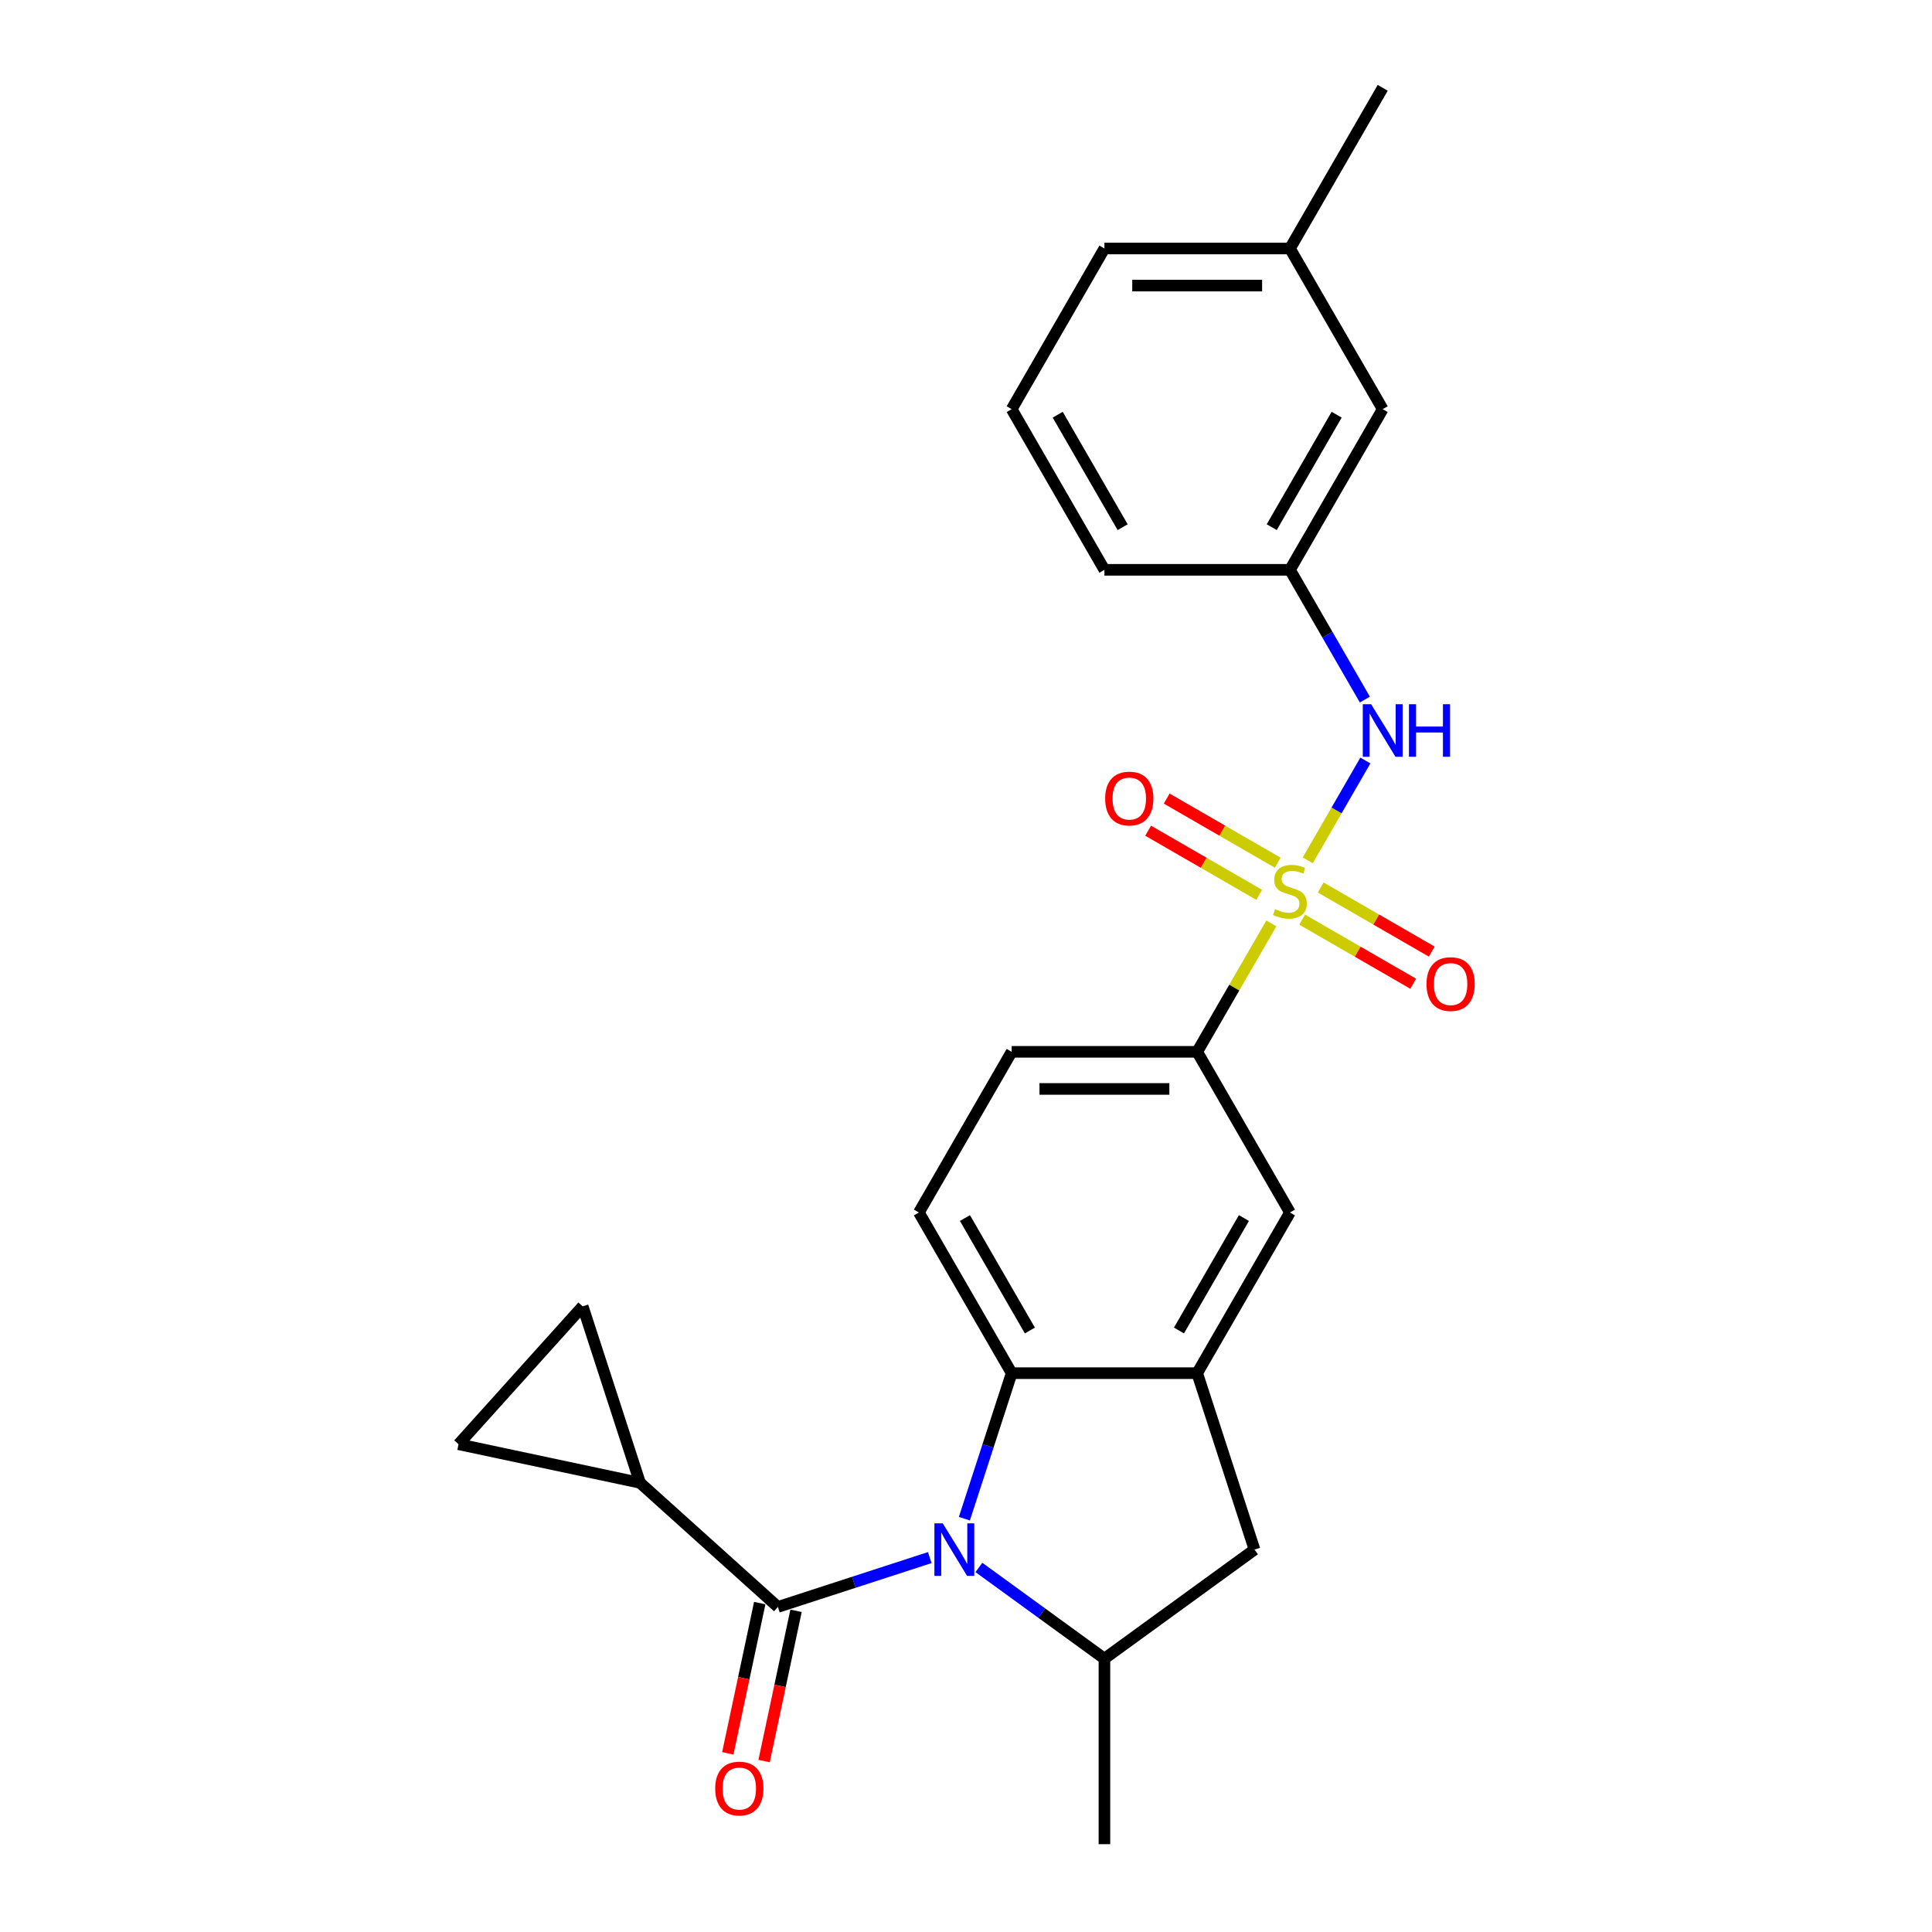<?xml version='1.0' encoding='iso-8859-1'?>
<svg version='1.1' baseProfile='full'
              xmlns='http://www.w3.org/2000/svg'
                      xmlns:rdkit='http://www.rdkit.org/xml'
                      xmlns:xlink='http://www.w3.org/1999/xlink'
                  xml:space='preserve'
width='1000px' height='1000px' viewBox='0 0 1000 1000'>
<!-- END OF HEADER -->
<rect style='opacity:1.0;fill:#FFFFFF;stroke:none' width='1000' height='1000' x='0' y='0'> </rect>
<path class='bond-5' d='M 658.04,477.953 L 638.851,511.189' style='fill:none;fill-rule:evenodd;stroke:#CCCC00;stroke-width:6px;stroke-linecap:butt;stroke-linejoin:miter;stroke-opacity:1' />
<path class='bond-5' d='M 638.851,511.189 L 619.662,544.425' style='fill:none;fill-rule:evenodd;stroke:#000000;stroke-width:6px;stroke-linecap:butt;stroke-linejoin:miter;stroke-opacity:1' />
<path class='bond-7' d='M 676.89,445.304 L 691.804,419.471' style='fill:none;fill-rule:evenodd;stroke:#CCCC00;stroke-width:6px;stroke-linecap:butt;stroke-linejoin:miter;stroke-opacity:1' />
<path class='bond-7' d='M 691.804,419.471 L 706.719,393.639' style='fill:none;fill-rule:evenodd;stroke:#0000FF;stroke-width:6px;stroke-linecap:butt;stroke-linejoin:miter;stroke-opacity:1' />
<path class='bond-12' d='M 673.994,475.999 L 702.734,492.592' style='fill:none;fill-rule:evenodd;stroke:#CCCC00;stroke-width:6px;stroke-linecap:butt;stroke-linejoin:miter;stroke-opacity:1' />
<path class='bond-12' d='M 702.734,492.592 L 731.473,509.185' style='fill:none;fill-rule:evenodd;stroke:#FF0000;stroke-width:6px;stroke-linecap:butt;stroke-linejoin:miter;stroke-opacity:1' />
<path class='bond-12' d='M 683.597,459.367 L 712.336,475.96' style='fill:none;fill-rule:evenodd;stroke:#CCCC00;stroke-width:6px;stroke-linecap:butt;stroke-linejoin:miter;stroke-opacity:1' />
<path class='bond-12' d='M 712.336,475.96 L 741.076,492.552' style='fill:none;fill-rule:evenodd;stroke:#FF0000;stroke-width:6px;stroke-linecap:butt;stroke-linejoin:miter;stroke-opacity:1' />
<path class='bond-13' d='M 661.357,446.527 L 632.618,429.934' style='fill:none;fill-rule:evenodd;stroke:#CCCC00;stroke-width:6px;stroke-linecap:butt;stroke-linejoin:miter;stroke-opacity:1' />
<path class='bond-13' d='M 632.618,429.934 L 603.879,413.342' style='fill:none;fill-rule:evenodd;stroke:#FF0000;stroke-width:6px;stroke-linecap:butt;stroke-linejoin:miter;stroke-opacity:1' />
<path class='bond-13' d='M 651.755,463.159 L 623.015,446.567' style='fill:none;fill-rule:evenodd;stroke:#CCCC00;stroke-width:6px;stroke-linecap:butt;stroke-linejoin:miter;stroke-opacity:1' />
<path class='bond-13' d='M 623.015,446.567 L 594.276,429.974' style='fill:none;fill-rule:evenodd;stroke:#FF0000;stroke-width:6px;stroke-linecap:butt;stroke-linejoin:miter;stroke-opacity:1' />
<path class='bond-0' d='M 499.16,786.077 L 511.398,748.413' style='fill:none;fill-rule:evenodd;stroke:#0000FF;stroke-width:6px;stroke-linecap:butt;stroke-linejoin:miter;stroke-opacity:1' />
<path class='bond-0' d='M 511.398,748.413 L 523.636,710.748' style='fill:none;fill-rule:evenodd;stroke:#000000;stroke-width:6px;stroke-linecap:butt;stroke-linejoin:miter;stroke-opacity:1' />
<path class='bond-1' d='M 481.248,806.206 L 441.941,818.978' style='fill:none;fill-rule:evenodd;stroke:#0000FF;stroke-width:6px;stroke-linecap:butt;stroke-linejoin:miter;stroke-opacity:1' />
<path class='bond-1' d='M 441.941,818.978 L 402.635,831.749' style='fill:none;fill-rule:evenodd;stroke:#000000;stroke-width:6px;stroke-linecap:butt;stroke-linejoin:miter;stroke-opacity:1' />
<path class='bond-27' d='M 506.676,811.313 L 539.162,834.916' style='fill:none;fill-rule:evenodd;stroke:#0000FF;stroke-width:6px;stroke-linecap:butt;stroke-linejoin:miter;stroke-opacity:1' />
<path class='bond-27' d='M 539.162,834.916 L 571.649,858.519' style='fill:none;fill-rule:evenodd;stroke:#000000;stroke-width:6px;stroke-linecap:butt;stroke-linejoin:miter;stroke-opacity:1' />
<path class='bond-6' d='M 402.635,831.749 L 331.273,767.495' style='fill:none;fill-rule:evenodd;stroke:#000000;stroke-width:6px;stroke-linecap:butt;stroke-linejoin:miter;stroke-opacity:1' />
<path class='bond-15' d='M 393.242,829.753 L 384.976,868.641' style='fill:none;fill-rule:evenodd;stroke:#000000;stroke-width:6px;stroke-linecap:butt;stroke-linejoin:miter;stroke-opacity:1' />
<path class='bond-15' d='M 384.976,868.641 L 376.71,907.53' style='fill:none;fill-rule:evenodd;stroke:#FF0000;stroke-width:6px;stroke-linecap:butt;stroke-linejoin:miter;stroke-opacity:1' />
<path class='bond-15' d='M 412.027,833.746 L 403.761,872.634' style='fill:none;fill-rule:evenodd;stroke:#000000;stroke-width:6px;stroke-linecap:butt;stroke-linejoin:miter;stroke-opacity:1' />
<path class='bond-15' d='M 403.761,872.634 L 395.495,911.523' style='fill:none;fill-rule:evenodd;stroke:#FF0000;stroke-width:6px;stroke-linecap:butt;stroke-linejoin:miter;stroke-opacity:1' />
<path class='bond-2' d='M 523.636,710.748 L 475.622,627.587' style='fill:none;fill-rule:evenodd;stroke:#000000;stroke-width:6px;stroke-linecap:butt;stroke-linejoin:miter;stroke-opacity:1' />
<path class='bond-2' d='M 533.066,688.671 L 499.456,630.458' style='fill:none;fill-rule:evenodd;stroke:#000000;stroke-width:6px;stroke-linecap:butt;stroke-linejoin:miter;stroke-opacity:1' />
<path class='bond-25' d='M 523.636,710.748 L 619.662,710.748' style='fill:none;fill-rule:evenodd;stroke:#000000;stroke-width:6px;stroke-linecap:butt;stroke-linejoin:miter;stroke-opacity:1' />
<path class='bond-3' d='M 619.662,710.748 L 667.676,627.587' style='fill:none;fill-rule:evenodd;stroke:#000000;stroke-width:6px;stroke-linecap:butt;stroke-linejoin:miter;stroke-opacity:1' />
<path class='bond-3' d='M 610.232,688.671 L 643.842,630.458' style='fill:none;fill-rule:evenodd;stroke:#000000;stroke-width:6px;stroke-linecap:butt;stroke-linejoin:miter;stroke-opacity:1' />
<path class='bond-8' d='M 619.662,710.748 L 649.336,802.075' style='fill:none;fill-rule:evenodd;stroke:#000000;stroke-width:6px;stroke-linecap:butt;stroke-linejoin:miter;stroke-opacity:1' />
<path class='bond-4' d='M 571.649,858.519 L 649.336,802.075' style='fill:none;fill-rule:evenodd;stroke:#000000;stroke-width:6px;stroke-linecap:butt;stroke-linejoin:miter;stroke-opacity:1' />
<path class='bond-20' d='M 571.649,858.519 L 571.649,954.545' style='fill:none;fill-rule:evenodd;stroke:#000000;stroke-width:6px;stroke-linecap:butt;stroke-linejoin:miter;stroke-opacity:1' />
<path class='bond-11' d='M 619.662,544.425 L 667.676,627.587' style='fill:none;fill-rule:evenodd;stroke:#000000;stroke-width:6px;stroke-linecap:butt;stroke-linejoin:miter;stroke-opacity:1' />
<path class='bond-16' d='M 619.662,544.425 L 523.636,544.425' style='fill:none;fill-rule:evenodd;stroke:#000000;stroke-width:6px;stroke-linecap:butt;stroke-linejoin:miter;stroke-opacity:1' />
<path class='bond-16' d='M 605.258,563.63 L 538.04,563.63' style='fill:none;fill-rule:evenodd;stroke:#000000;stroke-width:6px;stroke-linecap:butt;stroke-linejoin:miter;stroke-opacity:1' />
<path class='bond-9' d='M 331.273,767.495 L 237.344,747.53' style='fill:none;fill-rule:evenodd;stroke:#000000;stroke-width:6px;stroke-linecap:butt;stroke-linejoin:miter;stroke-opacity:1' />
<path class='bond-10' d='M 331.273,767.495 L 301.599,676.168' style='fill:none;fill-rule:evenodd;stroke:#000000;stroke-width:6px;stroke-linecap:butt;stroke-linejoin:miter;stroke-opacity:1' />
<path class='bond-17' d='M 706.453,362.103 L 687.064,328.522' style='fill:none;fill-rule:evenodd;stroke:#0000FF;stroke-width:6px;stroke-linecap:butt;stroke-linejoin:miter;stroke-opacity:1' />
<path class='bond-17' d='M 687.064,328.522 L 667.676,294.94' style='fill:none;fill-rule:evenodd;stroke:#000000;stroke-width:6px;stroke-linecap:butt;stroke-linejoin:miter;stroke-opacity:1' />
<path class='bond-28' d='M 237.344,747.53 L 301.599,676.168' style='fill:none;fill-rule:evenodd;stroke:#000000;stroke-width:6px;stroke-linecap:butt;stroke-linejoin:miter;stroke-opacity:1' />
<path class='bond-14' d='M 475.622,627.587 L 523.636,544.425' style='fill:none;fill-rule:evenodd;stroke:#000000;stroke-width:6px;stroke-linecap:butt;stroke-linejoin:miter;stroke-opacity:1' />
<path class='bond-18' d='M 667.676,294.94 L 715.689,211.778' style='fill:none;fill-rule:evenodd;stroke:#000000;stroke-width:6px;stroke-linecap:butt;stroke-linejoin:miter;stroke-opacity:1' />
<path class='bond-18' d='M 658.246,272.863 L 691.855,214.65' style='fill:none;fill-rule:evenodd;stroke:#000000;stroke-width:6px;stroke-linecap:butt;stroke-linejoin:miter;stroke-opacity:1' />
<path class='bond-22' d='M 667.676,294.94 L 571.649,294.94' style='fill:none;fill-rule:evenodd;stroke:#000000;stroke-width:6px;stroke-linecap:butt;stroke-linejoin:miter;stroke-opacity:1' />
<path class='bond-19' d='M 715.689,211.778 L 667.676,128.616' style='fill:none;fill-rule:evenodd;stroke:#000000;stroke-width:6px;stroke-linecap:butt;stroke-linejoin:miter;stroke-opacity:1' />
<path class='bond-24' d='M 667.676,128.616 L 715.689,45.455' style='fill:none;fill-rule:evenodd;stroke:#000000;stroke-width:6px;stroke-linecap:butt;stroke-linejoin:miter;stroke-opacity:1' />
<path class='bond-26' d='M 667.676,128.616 L 571.649,128.616' style='fill:none;fill-rule:evenodd;stroke:#000000;stroke-width:6px;stroke-linecap:butt;stroke-linejoin:miter;stroke-opacity:1' />
<path class='bond-26' d='M 653.272,147.822 L 586.053,147.822' style='fill:none;fill-rule:evenodd;stroke:#000000;stroke-width:6px;stroke-linecap:butt;stroke-linejoin:miter;stroke-opacity:1' />
<path class='bond-21' d='M 523.636,211.778 L 571.649,294.94' style='fill:none;fill-rule:evenodd;stroke:#000000;stroke-width:6px;stroke-linecap:butt;stroke-linejoin:miter;stroke-opacity:1' />
<path class='bond-21' d='M 547.47,214.65 L 581.079,272.863' style='fill:none;fill-rule:evenodd;stroke:#000000;stroke-width:6px;stroke-linecap:butt;stroke-linejoin:miter;stroke-opacity:1' />
<path class='bond-23' d='M 523.636,211.778 L 571.649,128.616' style='fill:none;fill-rule:evenodd;stroke:#000000;stroke-width:6px;stroke-linecap:butt;stroke-linejoin:miter;stroke-opacity:1' />
<path  class='atom-0' d='M 659.994 470.597
Q 660.301 470.712, 661.569 471.25
Q 662.836 471.788, 664.219 472.133
Q 665.64 472.441, 667.023 472.441
Q 669.596 472.441, 671.094 471.212
Q 672.592 469.944, 672.592 467.755
Q 672.592 466.257, 671.824 465.335
Q 671.094 464.413, 669.942 463.914
Q 668.79 463.414, 666.869 462.838
Q 664.449 462.108, 662.99 461.417
Q 661.569 460.725, 660.531 459.266
Q 659.533 457.806, 659.533 455.348
Q 659.533 451.929, 661.837 449.817
Q 664.18 447.704, 668.79 447.704
Q 671.939 447.704, 675.512 449.202
L 674.628 452.16
Q 671.363 450.815, 668.905 450.815
Q 666.255 450.815, 664.795 451.929
Q 663.335 453.005, 663.374 454.887
Q 663.374 456.347, 664.104 457.23
Q 664.872 458.114, 665.947 458.613
Q 667.061 459.112, 668.905 459.688
Q 671.363 460.457, 672.823 461.225
Q 674.283 461.993, 675.32 463.568
Q 676.395 465.104, 676.395 467.755
Q 676.395 471.519, 673.86 473.555
Q 671.363 475.552, 667.177 475.552
Q 664.757 475.552, 662.913 475.014
Q 661.108 474.515, 658.957 473.631
L 659.994 470.597
' fill='#CCCC00'/>
<path  class='atom-1' d='M 487.95 788.478
L 496.862 802.882
Q 497.745 804.303, 499.166 806.877
Q 500.587 809.45, 500.664 809.604
L 500.664 788.478
L 504.275 788.478
L 504.275 815.673
L 500.549 815.673
L 490.985 799.924
Q 489.871 798.081, 488.68 795.968
Q 487.528 793.855, 487.182 793.202
L 487.182 815.673
L 483.648 815.673
L 483.648 788.478
L 487.95 788.478
' fill='#0000FF'/>
<path  class='atom-8' d='M 709.678 364.504
L 718.589 378.908
Q 719.473 380.329, 720.894 382.903
Q 722.315 385.476, 722.392 385.63
L 722.392 364.504
L 726.003 364.504
L 726.003 391.699
L 722.277 391.699
L 712.712 375.95
Q 711.599 374.107, 710.408 371.994
Q 709.256 369.882, 708.91 369.229
L 708.91 391.699
L 705.376 391.699
L 705.376 364.504
L 709.678 364.504
' fill='#0000FF'/>
<path  class='atom-8' d='M 729.268 364.504
L 732.955 364.504
L 732.955 376.066
L 746.86 376.066
L 746.86 364.504
L 750.547 364.504
L 750.547 391.699
L 746.86 391.699
L 746.86 379.139
L 732.955 379.139
L 732.955 391.699
L 729.268 391.699
L 729.268 364.504
' fill='#0000FF'/>
<path  class='atom-13' d='M 738.354 509.353
Q 738.354 502.824, 741.581 499.175
Q 744.807 495.526, 750.838 495.526
Q 756.868 495.526, 760.095 499.175
Q 763.321 502.824, 763.321 509.353
Q 763.321 515.96, 760.056 519.724
Q 756.791 523.45, 750.838 523.45
Q 744.846 523.45, 741.581 519.724
Q 738.354 515.999, 738.354 509.353
M 750.838 520.377
Q 754.986 520.377, 757.214 517.612
Q 759.48 514.808, 759.48 509.353
Q 759.48 504.014, 757.214 501.326
Q 754.986 498.598, 750.838 498.598
Q 746.689 498.598, 744.423 501.287
Q 742.195 503.976, 742.195 509.353
Q 742.195 514.846, 744.423 517.612
Q 746.689 520.377, 750.838 520.377
' fill='#FF0000'/>
<path  class='atom-14' d='M 572.031 413.327
Q 572.031 406.797, 575.257 403.148
Q 578.484 399.499, 584.514 399.499
Q 590.545 399.499, 593.771 403.148
Q 596.998 406.797, 596.998 413.327
Q 596.998 419.933, 593.733 423.697
Q 590.468 427.423, 584.514 427.423
Q 578.522 427.423, 575.257 423.697
Q 572.031 419.972, 572.031 413.327
M 584.514 424.35
Q 588.663 424.35, 590.89 421.585
Q 593.157 418.781, 593.157 413.327
Q 593.157 407.987, 590.89 405.299
Q 588.663 402.572, 584.514 402.572
Q 580.366 402.572, 578.1 405.26
Q 575.872 407.949, 575.872 413.327
Q 575.872 418.819, 578.1 421.585
Q 580.366 424.35, 584.514 424.35
' fill='#FF0000'/>
<path  class='atom-16' d='M 370.186 925.755
Q 370.186 919.225, 373.412 915.576
Q 376.639 911.927, 382.669 911.927
Q 388.7 911.927, 391.926 915.576
Q 395.153 919.225, 395.153 925.755
Q 395.153 932.361, 391.888 936.126
Q 388.623 939.851, 382.669 939.851
Q 376.677 939.851, 373.412 936.126
Q 370.186 932.4, 370.186 925.755
M 382.669 936.778
Q 386.818 936.778, 389.046 934.013
Q 391.312 931.209, 391.312 925.755
Q 391.312 920.416, 389.046 917.727
Q 386.818 915, 382.669 915
Q 378.521 915, 376.255 917.688
Q 374.027 920.377, 374.027 925.755
Q 374.027 931.247, 376.255 934.013
Q 378.521 936.778, 382.669 936.778
' fill='#FF0000'/>
</svg>
